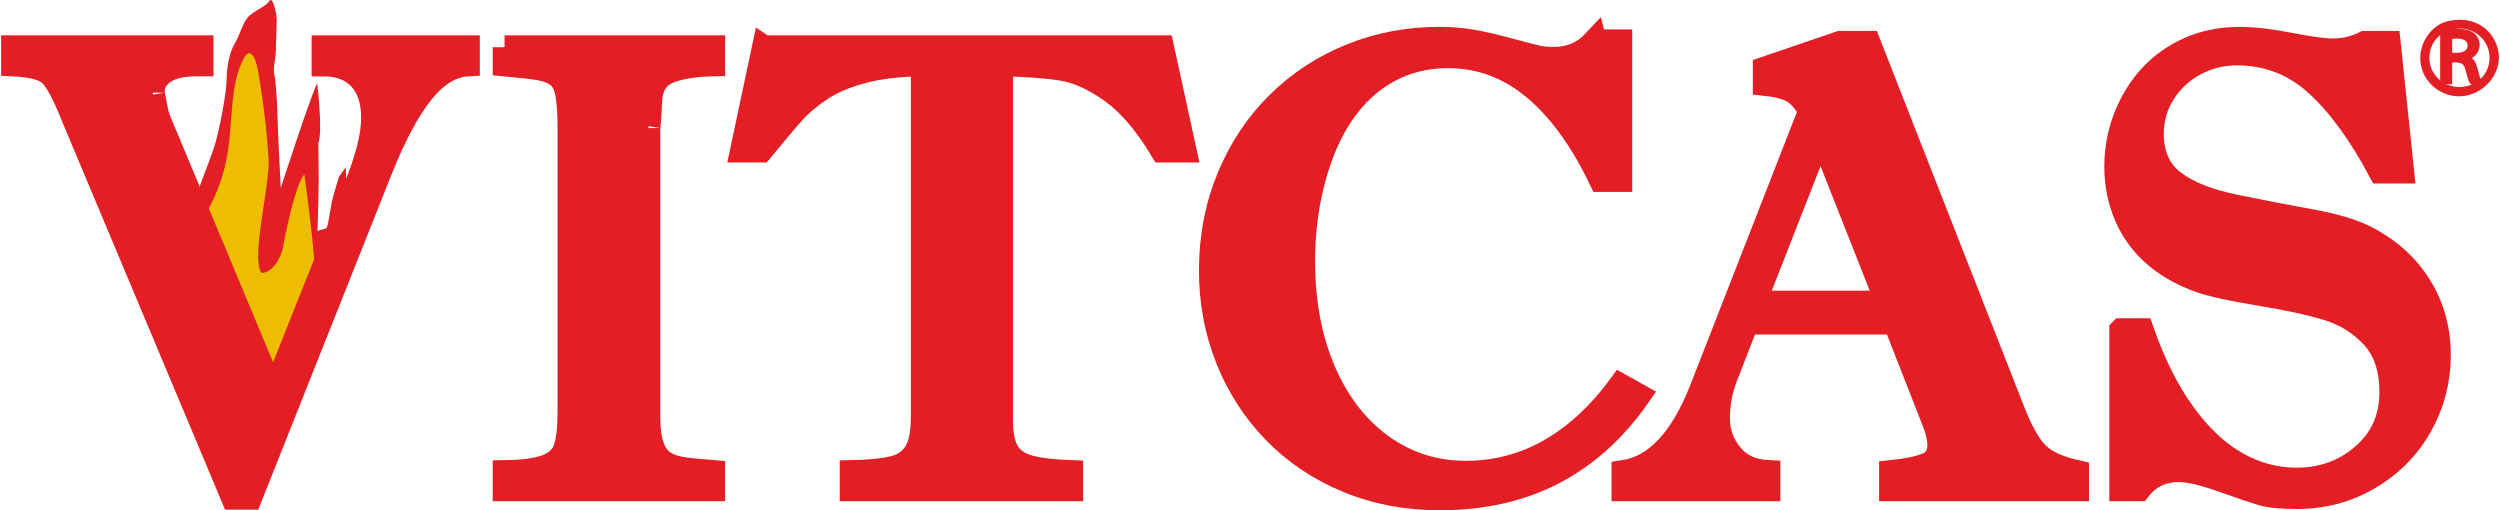 <svg xmlns="http://www.w3.org/2000/svg" xmlns:xlink="http://www.w3.org/1999/xlink" xml:space="preserve" width="2190px" height="447px" style="shape-rendering:geometricPrecision; text-rendering:geometricPrecision; image-rendering:optimizeQuality; fill-rule:evenodd; clip-rule:evenodd" viewBox="0 0 2179.52 445.26"> <defs> <style type="text/css"> <![CDATA[ .str1 {stroke:#E31E24;stroke-width:4.15;stroke-miterlimit:10} .str0 {stroke:#E31E24;stroke-width:20.74;stroke-miterlimit:10} .fil3 {fill:none} .fil4 {fill:none;fill-rule:nonzero} .fil2 {fill:#E31E24} .fil0 {fill:#E31E24;fill-rule:nonzero} .fil1 {fill:#EFBD00;fill-rule:nonzero} ]]> </style> </defs> <g id="Layer_x0020_14">  <path class="fil0" d="M167.79 176.61c0,0 14.11,-35.89 18.35,-49.07 4.23,-13.19 10.58,-46.89 10.58,-57.14 0,-10.26 2.12,-24.18 7.05,-32.23 4.94,-8.06 7.06,-19.78 13.41,-24.91 6.35,-5.13 14.11,-8.05 16.93,-12.45 2.82,-4.4 6.35,10.26 6.35,16.85 0,6.59 -0.7,20.51 -0.7,26.37 0,5.86 -2.72,16.34 -1.36,20.99 1.36,4.65 2.77,29.55 2.77,36.88 0,7.32 2.84,61.94 2.83,62.1 -0.01,0.16 25.39,-78.22 31.74,-91.41 0,0 5.19,41.28 1.05,52.75l0.36 30.03c0,0 -0.36,18.31 -0.36,20.51 0,2.2 -0.7,25.64 -0.7,25.64l8.54 -2.62c0,0 3.1,-18.63 3.8,-22.29 0.71,-3.66 6.35,-22.34 6.35,-22.34l6 -8.42 0.35 13.91 3.53 14.65 -65.61 168.48 -71.26 -166.28z"></path> <path class="fil1" d="M174.14 193.46c0,0 16.23,-21.97 22.58,-54.94 6.35,-32.96 1.98,-64.08 15.45,-88.44 0,0 7.83,-14.84 12.77,15.92 4.94,30.77 7.05,50.55 8.47,72.52 1.41,21.98 -15.53,86.44 -6.35,99.62 0,0 11.28,1.47 18.34,-19.77 0,0 10.14,-56.17 19.18,-66.18 0,0 11.15,79.36 9.04,94.01l-36.74 97.37 -62.74 -150.11z"></path> <path class="fil2" d="M183.93 216.71c2.41,2.43 3.07,7.08 4.32,10.97 -2.2,-2.68 -2.95,-7.22 -4.32,-10.97z"></path> <path class="fil3 str0" d="M183.93 216.71c2.41,2.43 3.07,7.08 4.32,10.97 -2.2,-2.68 -2.95,-7.22 -4.32,-10.97z"></path> <path class="fil0" d="M281.3 41.2l126.04 0 0 15.04c-14.22,0.73 -27.53,8.79 -39.92,24.19 -12.4,15.41 -24.7,38.51 -36.91,69.31l-113.18 284.6 -15.04 0 -139.43 -332.17c-8.02,-20.23 -14.76,-32.76 -20.23,-37.59 -5.47,-4.83 -16.22,-7.61 -32.26,-8.34l0 -15.04 164.58 0 0 15.04 -4.65 0c-12.21,0 -21.59,2.19 -28.15,6.56 -6.56,4.37 -9.85,10.39 -9.85,18.04 0,-0.54 0.59,2.56 1.78,9.3 1.19,6.75 2.5,11.85 3.96,15.31l99.52 238.12 71.63 -179.89c10.2,-24.97 15.31,-45.29 15.31,-60.96 0,-14.77 -3.79,-26.2 -11.35,-34.31 -7.56,-8.11 -18.18,-12.17 -31.85,-12.17l0 -15.04z"></path> <path class="fil4 str0" d="M281.3 41.2l126.04 0 0 15.04c-14.22,0.73 -27.53,8.79 -39.92,24.19 -12.4,15.41 -24.7,38.51 -36.91,69.31l-113.18 284.6 -15.04 0 -139.43 -332.17c-8.02,-20.23 -14.76,-32.76 -20.23,-37.59 -5.47,-4.83 -16.22,-7.61 -32.26,-8.34l0 -15.04 164.58 0 0 15.04 -4.65 0c-12.21,0 -21.59,2.19 -28.15,6.56 -6.56,4.37 -9.85,10.39 -9.85,18.04 0,-0.54 0.59,2.56 1.78,9.3 1.19,6.75 2.5,11.85 3.96,15.31l99.52 238.12 71.63 -179.89c10.2,-24.97 15.31,-45.29 15.31,-60.96 0,-14.77 -3.79,-26.2 -11.35,-34.31 -7.56,-8.11 -18.18,-12.17 -31.85,-12.17l0 -15.04z"></path> <path class="fil0" d="M439.32 41.2l182.08 0 0 15.04c-17.13,0.37 -30.39,2.59 -39.77,6.7 -9.4,4.1 -14.45,12.35 -15.18,24.74 -0.37,7.66 -0.73,13.71 -1.09,18.18 -0.37,4.47 -0.55,6.43 -0.55,5.88l0 252.07c0,10.75 1.13,19.32 3.42,25.69 2.27,6.39 5.51,10.94 9.7,13.68 4.19,2.73 9.03,4.6 14.49,5.6 5.47,1 15.13,2.05 28.98,3.14l0 15.04 -182.08 0 0 -15.04c16.22,-0.18 28.48,-1.86 36.77,-5.05 8.29,-3.19 13.67,-8.29 16.13,-15.31 2.47,-7.02 3.7,-18.19 3.7,-33.5l0 -244.14c0,-14.57 -0.69,-25.37 -2.06,-32.39 -1.36,-7.01 -3.96,-12.07 -7.79,-15.18 -3.83,-3.09 -8.98,-5.23 -15.44,-6.42 -6.48,-1.18 -16.91,-2.41 -31.31,-3.69l0 -15.04z"></path> <path class="fil4 str0" d="M439.32 41.2l182.08 0 0 15.04c-17.13,0.37 -30.39,2.59 -39.77,6.7 -9.4,4.1 -14.45,12.35 -15.18,24.74 -0.37,7.66 -0.73,13.71 -1.09,18.18 -0.37,4.47 -0.55,6.43 -0.55,5.88l0 252.07c0,10.75 1.13,19.32 3.42,25.69 2.27,6.39 5.51,10.94 9.7,13.68 4.19,2.73 9.03,4.6 14.49,5.6 5.47,1 15.13,2.05 28.98,3.14l0 15.04 -182.08 0 0 -15.04c16.22,-0.18 28.48,-1.86 36.77,-5.05 8.29,-3.19 13.67,-8.29 16.13,-15.31 2.47,-7.02 3.7,-18.19 3.7,-33.5l0 -244.14c0,-14.57 -0.69,-25.37 -2.06,-32.39 -1.36,-7.01 -3.96,-12.07 -7.79,-15.18 -3.83,-3.09 -8.98,-5.23 -15.44,-6.42 -6.48,-1.18 -16.91,-2.41 -31.31,-3.69l0 -15.04z"></path> <path class="fil0" d="M665.6 41.2l347.48 0 19.68 90.22 -19.68 0c-14.04,-23.51 -28.71,-40.73 -44.02,-51.67 -15.31,-10.93 -29.75,-17.5 -43.33,-19.68 -13.58,-2.19 -31.3,-3.46 -53.17,-3.83l0 310.85c0,12.03 1.91,21.18 5.74,27.47 3.82,6.29 10.11,10.62 18.86,12.99 8.75,2.37 20.96,3.82 36.64,4.37l0 15.04 -191.65 0 0 -15.04c15.85,-0.36 28.02,-1.59 36.49,-3.69 8.48,-2.09 14.86,-6.47 19.15,-13.12 4.27,-6.65 6.42,-17.09 6.42,-31.3l0 -307.57c-19.69,0.18 -36.82,2.15 -51.4,5.87 -14.58,3.75 -26.79,8.8 -36.63,15.18 -9.85,6.38 -18.01,13.17 -24.47,20.37 -6.47,7.2 -16,18.45 -28.57,33.76l-16.68 0 19.14 -90.22z"></path> <path class="fil4 str0" d="M665.6 41.2l347.48 0 19.68 90.22 -19.68 0c-14.04,-23.51 -28.71,-40.73 -44.02,-51.67 -15.31,-10.93 -29.75,-17.5 -43.33,-19.68 -13.58,-2.19 -31.3,-3.46 -53.17,-3.83l0 310.85c0,12.03 1.91,21.18 5.74,27.47 3.82,6.29 10.11,10.62 18.86,12.99 8.75,2.37 20.96,3.82 36.64,4.37l0 15.04 -191.65 0 0 -15.04c15.85,-0.36 28.02,-1.59 36.49,-3.69 8.48,-2.09 14.86,-6.47 19.15,-13.12 4.27,-6.65 6.42,-17.09 6.42,-31.3l0 -307.57c-19.69,0.18 -36.82,2.15 -51.4,5.87 -14.58,3.75 -26.79,8.8 -36.63,15.18 -9.85,6.38 -18.01,13.17 -24.47,20.37 -6.47,7.2 -16,18.45 -28.57,33.76l-16.68 0 19.14 -90.22z"></path> <path class="fil0" d="M1390.49 36.01l22.42 0 0 121.11 -16.95 0c-8.57,-17.86 -17.82,-33.58 -27.75,-47.16 -9.94,-13.57 -20.46,-24.88 -31.57,-33.9 -11.12,-9.02 -22.79,-15.76 -35,-20.23 -12.21,-4.46 -25.33,-6.7 -39.37,-6.7 -18.96,0 -36.18,4.24 -51.67,12.71 -15.49,8.48 -28.71,20.6 -39.64,36.36 -10.94,15.77 -19.46,34.95 -25.56,57.55 -6.11,22.61 -9.16,46.75 -9.16,72.45 0,35.91 6.01,67.8 18.04,95.69 12.03,27.89 28.85,49.62 50.44,65.2 21.6,15.59 46.16,23.38 73.69,23.38 16.94,0 33.3,-2.78 49.07,-8.34 15.76,-5.55 30.84,-14.03 45.24,-25.43 14.4,-11.38 27.8,-25.56 40.19,-42.51l16.13 9.03c-20.6,29.71 -45.29,52.07 -74.08,67.11 -28.81,15.04 -61.98,22.56 -99.52,22.56 -29.17,0 -56.05,-5.11 -80.65,-15.31 -24.61,-10.21 -45.85,-24.47 -63.7,-42.79 -17.87,-18.32 -31.58,-39.59 -41.15,-63.83 -9.57,-24.24 -14.35,-49.85 -14.35,-76.83 0,-29.16 5.19,-56.27 15.58,-81.33 10.39,-25.06 24.74,-46.62 43.06,-64.66 18.32,-18.05 39.55,-31.94 63.7,-41.69 24.15,-9.75 49.8,-14.63 76.96,-14.63 10.21,0 19.73,0.78 28.57,2.33 8.84,1.55 19.36,3.96 31.58,7.24 12.21,3.28 20.45,5.43 24.74,6.42 4.28,1.01 9.25,1.51 14.9,1.51 14.39,0 26.33,-5.1 35.81,-15.31z"></path> <path class="fil4 str0" d="M1390.49 36.01l22.42 0 0 121.11 -16.95 0c-8.57,-17.86 -17.82,-33.58 -27.75,-47.16 -9.94,-13.57 -20.46,-24.88 -31.57,-33.9 -11.12,-9.02 -22.79,-15.76 -35,-20.23 -12.21,-4.46 -25.33,-6.7 -39.37,-6.7 -18.96,0 -36.18,4.24 -51.67,12.71 -15.49,8.48 -28.71,20.6 -39.64,36.36 -10.94,15.77 -19.46,34.95 -25.56,57.55 -6.11,22.61 -9.16,46.75 -9.16,72.45 0,35.91 6.01,67.8 18.04,95.69 12.03,27.89 28.85,49.62 50.44,65.2 21.6,15.59 46.16,23.38 73.69,23.38 16.94,0 33.3,-2.78 49.07,-8.34 15.76,-5.55 30.84,-14.03 45.24,-25.43 14.4,-11.38 27.8,-25.56 40.19,-42.51l16.13 9.03c-20.6,29.71 -45.29,52.07 -74.08,67.11 -28.81,15.04 -61.98,22.56 -99.52,22.56 -29.17,0 -56.05,-5.11 -80.65,-15.31 -24.61,-10.21 -45.85,-24.47 -63.7,-42.79 -17.87,-18.32 -31.58,-39.59 -41.15,-63.83 -9.57,-24.24 -14.35,-49.85 -14.35,-76.83 0,-29.16 5.19,-56.27 15.58,-81.33 10.39,-25.06 24.74,-46.62 43.06,-64.66 18.32,-18.05 39.55,-31.94 63.7,-41.69 24.15,-9.75 49.8,-14.63 76.96,-14.63 10.21,0 19.73,0.78 28.57,2.33 8.84,1.55 19.36,3.96 31.58,7.24 12.21,3.28 20.45,5.43 24.74,6.42 4.28,1.01 9.25,1.51 14.9,1.51 14.39,0 26.33,-5.1 35.81,-15.31z"></path> <path class="fil0" d="M1529.87 264.02l115.92 0 -58.23 -147.36 -57.69 147.36zm153.37 95.68l-30.62 -78.19 -129.31 0 -18.05 46.48c-4.74,11.85 -7.1,24.15 -7.1,36.91 0,12.21 3.87,22.96 11.62,32.26 7.74,9.3 18.54,14.21 32.39,14.76l0 15.04 -126.58 0 0 -15.04c28.25,-4.19 51.03,-28.52 68.35,-72.99l94.59 -242.23c-4.92,-8.56 -10.11,-14.35 -15.58,-17.36 -5.47,-3.01 -13.49,-5.06 -24.06,-6.15l0 -13.4 65.61 -22.41 25.16 0 126.58 322.87c7.29,18.23 14.58,30.58 21.87,37.05 7.29,6.47 18.41,11.34 33.36,14.62l0 15.04 -162.4 0 0 -15.04c14.03,-1.45 24.56,-3.64 31.58,-6.56 7.01,-2.91 10.52,-8.56 10.52,-16.95 0,-7.29 -2.64,-16.85 -7.93,-28.71z"></path> <path class="fil4 str0" d="M1529.87 264.02l115.92 0 -58.23 -147.36 -57.69 147.36zm153.37 95.68l-30.62 -78.19 -129.31 0 -18.05 46.48c-4.74,11.85 -7.1,24.15 -7.1,36.91 0,12.21 3.87,22.96 11.62,32.26 7.74,9.3 18.54,14.21 32.39,14.76l0 15.04 -126.58 0 0 -15.04c28.25,-4.19 51.03,-28.52 68.35,-72.99l94.59 -242.23c-4.92,-8.56 -10.11,-14.35 -15.58,-17.36 -5.47,-3.01 -13.49,-5.06 -24.06,-6.15l0 -13.4 65.61 -22.41 25.16 0 126.58 322.87c7.29,18.23 14.58,30.58 21.87,37.05 7.29,6.47 18.41,11.34 33.36,14.62l0 15.04 -162.4 0 0 -15.04c14.03,-1.45 24.56,-3.64 31.58,-6.56 7.01,-2.91 10.52,-8.56 10.52,-16.95 0,-7.29 -2.64,-16.85 -7.93,-28.71z"></path> <path class="fil0" d="M1849.97 288.08l18.05 0c10.02,28.8 22.09,52.99 36.22,72.58 14.12,19.6 29.52,34.13 46.2,43.61 16.68,9.48 34.13,14.21 52.36,14.21 22.78,0 42.28,-7.1 58.5,-21.32 16.22,-14.22 24.33,-32.44 24.33,-54.68 0,-20.78 -5.38,-36.95 -16.13,-48.53 -10.76,-11.57 -23.6,-19.68 -38.54,-24.33 -14.95,-4.65 -34.64,-8.97 -59.06,-12.99 -24.42,-4 -41.74,-7.74 -51.95,-11.2 -15.85,-5.47 -29.34,-12.99 -40.46,-22.56 -11.12,-9.56 -19.54,-21.05 -25.29,-34.44 -5.73,-13.4 -8.61,-27.76 -8.61,-43.06 0,-14.58 2.56,-28.62 7.66,-42.11 5.1,-13.48 12.3,-25.42 21.6,-35.81 9.29,-10.39 20.64,-18.59 34.03,-24.61 13.4,-6.01 28.3,-9.02 44.7,-9.02 11.85,0 26.39,1.69 43.61,5.06 17.22,3.37 29.75,5.06 37.59,5.06 9.84,0 19.14,-2.19 27.89,-6.57l20.78 0 11.75 112.37 -19.14 0c-17.86,-33.54 -36.59,-59.1 -56.18,-76.69 -19.59,-17.58 -42.61,-26.38 -69.03,-26.38 -13.12,0 -25.33,3.06 -36.64,9.16 -11.3,6.11 -20.36,14.54 -27.19,25.29 -6.84,10.75 -10.26,22.6 -10.26,35.54 0,18.23 6.2,32.17 18.59,41.83 12.39,9.66 30.76,16.95 55.09,21.87 24.33,4.92 46.11,9.11 65.34,12.58 19.22,3.46 34.49,7.92 45.79,13.39 20.78,10.21 36.91,24.33 48.39,42.38 11.49,18.04 17.23,38.46 17.23,61.24 0,21.87 -5.29,42.28 -15.86,61.24 -10.57,18.95 -25.42,34.13 -44.56,45.52 -19.14,11.39 -40.46,17.09 -63.97,17.09 -13.31,0 -23.34,-1.01 -30.08,-3.01 -6.74,-2.01 -18.31,-5.93 -34.72,-11.76 -16.4,-5.83 -28.98,-8.75 -37.73,-8.75 -14.58,0 -26.15,5.57 -34.72,16.68l-15.58 0 0 -138.88z"></path> <path class="fil4 str0" d="M1849.97 288.08l18.05 0c10.02,28.8 22.09,52.99 36.22,72.58 14.12,19.6 29.52,34.13 46.2,43.61 16.68,9.48 34.13,14.21 52.36,14.21 22.78,0 42.28,-7.1 58.5,-21.32 16.22,-14.22 24.33,-32.44 24.33,-54.68 0,-20.78 -5.38,-36.95 -16.13,-48.53 -10.76,-11.57 -23.6,-19.68 -38.54,-24.33 -14.95,-4.65 -34.64,-8.97 -59.06,-12.99 -24.42,-4 -41.74,-7.74 -51.95,-11.2 -15.85,-5.47 -29.34,-12.99 -40.46,-22.56 -11.12,-9.56 -19.54,-21.05 -25.29,-34.44 -5.73,-13.4 -8.61,-27.76 -8.61,-43.06 0,-14.58 2.56,-28.62 7.66,-42.11 5.1,-13.48 12.3,-25.42 21.6,-35.81 9.29,-10.39 20.64,-18.59 34.03,-24.61 13.4,-6.01 28.3,-9.02 44.7,-9.02 11.85,0 26.39,1.69 43.61,5.06 17.22,3.37 29.75,5.06 37.59,5.06 9.84,0 19.14,-2.19 27.89,-6.57l20.78 0 11.75 112.37 -19.14 0c-17.86,-33.54 -36.59,-59.1 -56.18,-76.69 -19.59,-17.58 -42.61,-26.38 -69.03,-26.38 -13.12,0 -25.33,3.06 -36.64,9.16 -11.3,6.11 -20.36,14.54 -27.19,25.29 -6.84,10.75 -10.26,22.6 -10.26,35.54 0,18.23 6.2,32.17 18.59,41.83 12.39,9.66 30.76,16.95 55.09,21.87 24.33,4.92 46.11,9.11 65.34,12.58 19.22,3.46 34.49,7.92 45.79,13.39 20.78,10.21 36.91,24.33 48.39,42.38 11.49,18.04 17.23,38.46 17.23,61.24 0,21.87 -5.29,42.28 -15.86,61.24 -10.57,18.95 -25.42,34.13 -44.56,45.52 -19.14,11.39 -40.46,17.09 -63.97,17.09 -13.31,0 -23.34,-1.01 -30.08,-3.01 -6.74,-2.01 -18.31,-5.93 -34.72,-11.76 -16.4,-5.83 -28.98,-8.75 -37.73,-8.75 -14.58,0 -26.15,5.57 -34.72,16.68l-15.58 0 0 -138.88z"></path> <path class="fil2" d="M2116.8 49.84c-0.4,15.36 12.2,28.43 28.69,28.15 14.11,-0.24 27.56,-10.38 27.97,-27.12 0.41,-16.27 -13.92,-29.54 -30.76,-27.85 -14.93,1.56 -25.52,12.15 -25.9,26.82zm24.18 -30.26c15.14,-1.64 25.99,5.3 31.43,13.9 18.1,28.53 -16.26,60.74 -44.19,43.8 -5.58,-3.34 -10.04,-8.57 -12.45,-13.9 -7.69,-17.05 1.9,-33.61 12.45,-39.99 3.27,-1.98 7.3,-3.24 12.76,-3.81z"></path> <path class="fil3 str1" d="M2116.8 49.84c-0.4,15.36 12.2,28.43 28.69,28.15 14.11,-0.24 27.56,-10.38 27.97,-27.12 0.41,-16.27 -13.92,-29.54 -30.76,-27.85 -14.93,1.56 -25.52,12.15 -25.9,26.82zm24.18 -30.26c15.14,-1.64 25.99,5.3 31.43,13.9 18.1,28.53 -16.26,60.74 -44.19,43.8 -5.58,-3.34 -10.04,-8.57 -12.45,-13.9 -7.69,-17.05 1.9,-33.61 12.45,-39.99 3.27,-1.98 7.3,-3.24 12.76,-3.81z"></path> <path class="fil0" d="M2136.7 48.14l6.5 0c6.79,0 11.1,-3.32 11.1,-8.34 0,-5.67 -4.6,-8.15 -11.32,-8.21 -3.07,0 -5.26,0.26 -6.28,0.52l0 16.03zm-6.35 -20.01c3.21,-0.58 7.81,-0.91 12.19,-0.91 6.79,0 11.18,1.11 14.24,3.58 2.49,1.96 3.87,4.96 3.87,8.35 0,5.8 -4.09,9.64 -9.27,11.21l0 0.2c3.8,1.17 6.06,4.3 7.23,8.86 1.61,6.13 2.77,10.37 3.79,12.06l-6.57 0c-0.8,-1.24 -1.9,-5.02 -3.29,-10.49 -1.45,-6.07 -4.09,-8.35 -9.85,-8.54l-5.99 0 0 19.03 -6.35 0 0 -43.35z"></path> <path class="fil4 str1" d="M2136.7 48.14l6.5 0c6.79,0 11.1,-3.32 11.1,-8.34 0,-5.67 -4.6,-8.15 -11.32,-8.21 -3.07,0 -5.26,0.26 -6.28,0.52l0 16.03zm-6.35 -20.01c3.21,-0.58 7.81,-0.91 12.19,-0.91 6.79,0 11.18,1.11 14.24,3.58 2.49,1.96 3.87,4.96 3.87,8.35 0,5.8 -4.09,9.64 -9.27,11.21l0 0.2c3.8,1.17 6.06,4.3 7.23,8.86 1.61,6.13 2.77,10.37 3.79,12.06l-6.57 0c-0.8,-1.24 -1.9,-5.02 -3.29,-10.49 -1.45,-6.07 -4.09,-8.35 -9.85,-8.54l-5.99 0 0 19.03 -6.35 0 0 -43.35z"></path> </g> </svg>